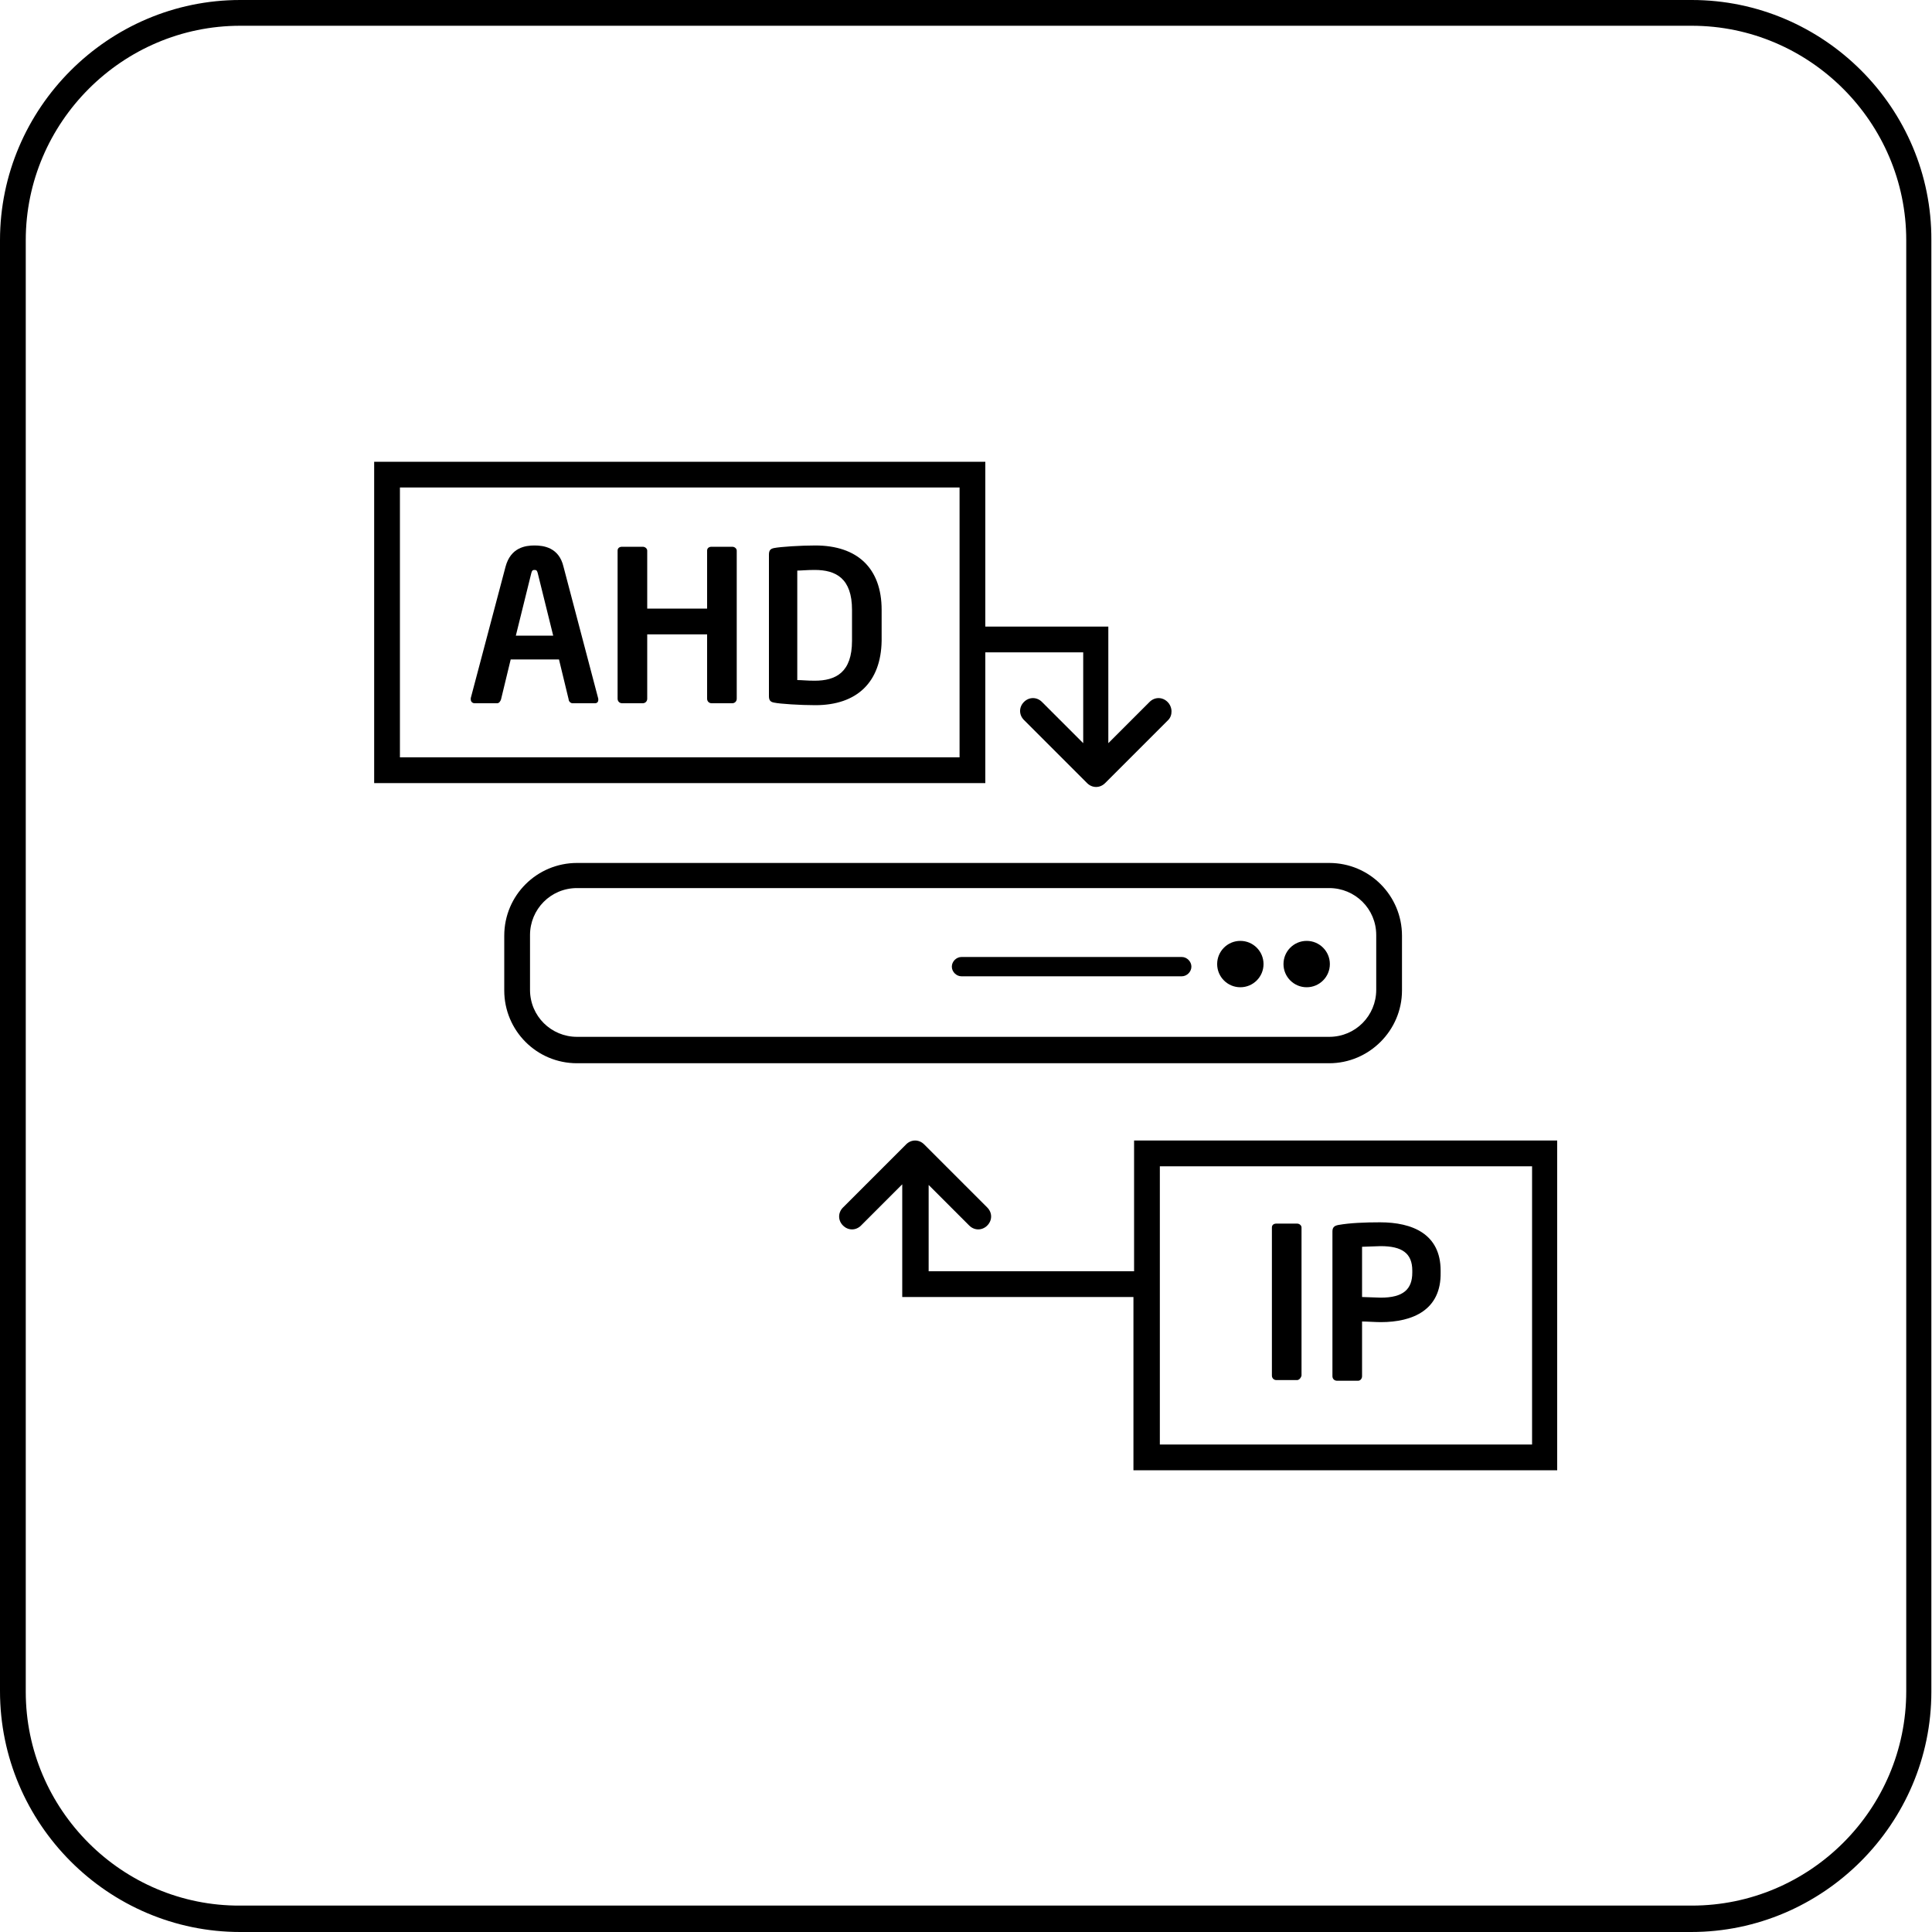 <?xml version="1.0" encoding="utf-8"?>
<!-- Generator: Adobe Illustrator 26.1.0, SVG Export Plug-In . SVG Version: 6.00 Build 0)  -->
<svg version="1.1" id="Layer_1" xmlns="http://www.w3.org/2000/svg" xmlns:xlink="http://www.w3.org/1999/xlink" x="0px" y="0px"
	 viewBox="0 0 300 300" style="enable-background:new 0 0 300 300;" xml:space="preserve">
<path d="M262.7,4C281,4,296,19,296,37.3v225.3c0,18.4-15,33.3-33.3,33.3H37.3C19,296,4,281,4,262.7V37.3C4,19,19,4,37.3,4H262.7
	 M262.7,0H37.3C16.8,0,0,16.8,0,37.3v225.3C0,283.2,16.8,300,37.3,300h225.3c20.5,0,37.3-16.8,37.3-37.3V37.3
	C300,16.8,283.2,0,262.7,0L262.7,0z"/>
<path d="M206.4,165.1H89.6c-6.3,0-11.3-5.1-11.3-11.3v-8.5c0-6.3,5.1-11.3,11.3-11.3h116.8c6.3,0,11.3,5.1,11.3,11.3v8.5
	C217.7,160,212.6,165.1,206.4,165.1z M89.6,137.9c-4.1,0-7.3,3.3-7.3,7.3v8.5c0,4.1,3.3,7.3,7.3,7.3h116.8c4.1,0,7.3-3.3,7.3-7.3
	v-8.5c0-4.1-3.3-7.3-7.3-7.3H89.6z"/>
<path d="M201.4,214.3h-3.2c-0.4,0-0.7-0.3-0.7-0.7v-23c0-0.4,0.3-0.6,0.7-0.6h3.2c0.4,0,0.7,0.3,0.7,0.6v23
	C202,214,201.7,214.3,201.4,214.3z"/>
<path d="M214.4,205.3c-0.8,0-2.2-0.1-2.9-0.1v8.5c0,0.4-0.3,0.7-0.6,0.7h-3.3c-0.4,0-0.7-0.3-0.7-0.7v-22.5c0-0.7,0.4-0.9,1-1
	c1.7-0.3,4-0.4,6.4-0.4c5,0,9.4,1.8,9.4,7.5v0.3C223.8,203.4,219.4,205.3,214.4,205.3z M219.3,197.3c0-2.7-1.6-3.8-4.9-3.8
	c-0.7,0-2.3,0.1-2.9,0.1v7.8c0.5,0,2.4,0.1,2.9,0.1c3.5,0,4.9-1.3,4.9-3.9V197.3z"/>
<path d="M92.4,109.2h-3.5c-0.3,0-0.6-0.3-0.6-0.6l-1.5-6.2h-7.5l-1.5,6.2c-0.1,0.3-0.3,0.6-0.6,0.6h-3.5c-0.3,0-0.6-0.2-0.6-0.6
	c0,0,0-0.1,0-0.2L78.5,88c0.8-3,3.1-3.3,4.5-3.3s3.8,0.3,4.5,3.3l5.4,20.5c0,0.1,0,0.1,0,0.2C92.9,109,92.7,109.2,92.4,109.2z
	 M83.5,89c-0.1-0.4-0.2-0.5-0.5-0.5s-0.4,0.1-0.5,0.5l-2.4,9.7h5.8L83.5,89z"/>
<path d="M113.7,109.2h-3.2c-0.4,0-0.7-0.3-0.7-0.7v-10h-9.3v10c0,0.4-0.3,0.7-0.7,0.7h-3.2c-0.4,0-0.7-0.3-0.7-0.7v-23
	c0-0.4,0.3-0.6,0.7-0.6h3.2c0.4,0,0.7,0.3,0.7,0.6v9h9.3v-9c0-0.4,0.3-0.6,0.7-0.6h3.2c0.4,0,0.7,0.3,0.7,0.6v23
	C114.4,108.9,114.1,109.2,113.7,109.2z"/>
<path d="M126.6,109.5c-2.3,0-5.5-0.2-6.4-0.4c-0.6-0.1-0.8-0.4-0.8-1v-22c0-0.7,0.3-0.9,0.8-1c1-0.2,4.1-0.4,6.4-0.4
	c6.5,0,10.3,3.5,10.3,10v4.8C136.8,105.9,133.1,109.5,126.6,109.5z M132.3,94.7c0-4.9-2.5-6.2-5.8-6.2c-1.2,0-2.1,0.1-2.7,0.1v17
	c0.7,0,1.5,0.1,2.7,0.1c3.3,0,5.8-1.3,5.8-6.2V94.7z"/>
<path d="M181.3,109c-0.8-0.8-2-0.8-2.8,0l-6.4,6.4V97.3H153V71.7H58.1v49.9H153v-20.3h15.2v14.1l-6.4-6.4c-0.8-0.8-2-0.8-2.8,0
	s-0.8,2,0,2.8l9.8,9.8c0.4,0.4,0.9,0.6,1.4,0.6s1-0.2,1.4-0.6l9.8-9.8C182.1,111.1,182.1,109.8,181.3,109z M149,117.6H62.1V75.7H149
	V117.6z"/>
<path d="M176.1,177.1v20.3h-31.9V184l6.3,6.3c0.4,0.4,0.9,0.6,1.4,0.6s1-0.2,1.4-0.6c0.8-0.8,0.8-2,0-2.8l-9.8-9.8
	c-0.8-0.8-2-0.8-2.8,0l-9.8,9.8c-0.8,0.8-0.8,2,0,2.8s2,0.8,2.8,0l6.4-6.4v17.5H176v26.9h65.8v-51.2H176.1z M237.9,224.3h-57.8
	v-43.2h57.8V224.3z"/>
<circle cx="202.9" cy="149.7" r="3.6"/>
<circle cx="192.6" cy="149.7" r="3.6"/>
<path d="M183.5,151.6h-34.2c-0.8,0-1.5-0.7-1.5-1.5s0.7-1.5,1.5-1.5h34.2c0.8,0,1.5,0.7,1.5,1.5S184.3,151.6,183.5,151.6z"/>
</svg>
